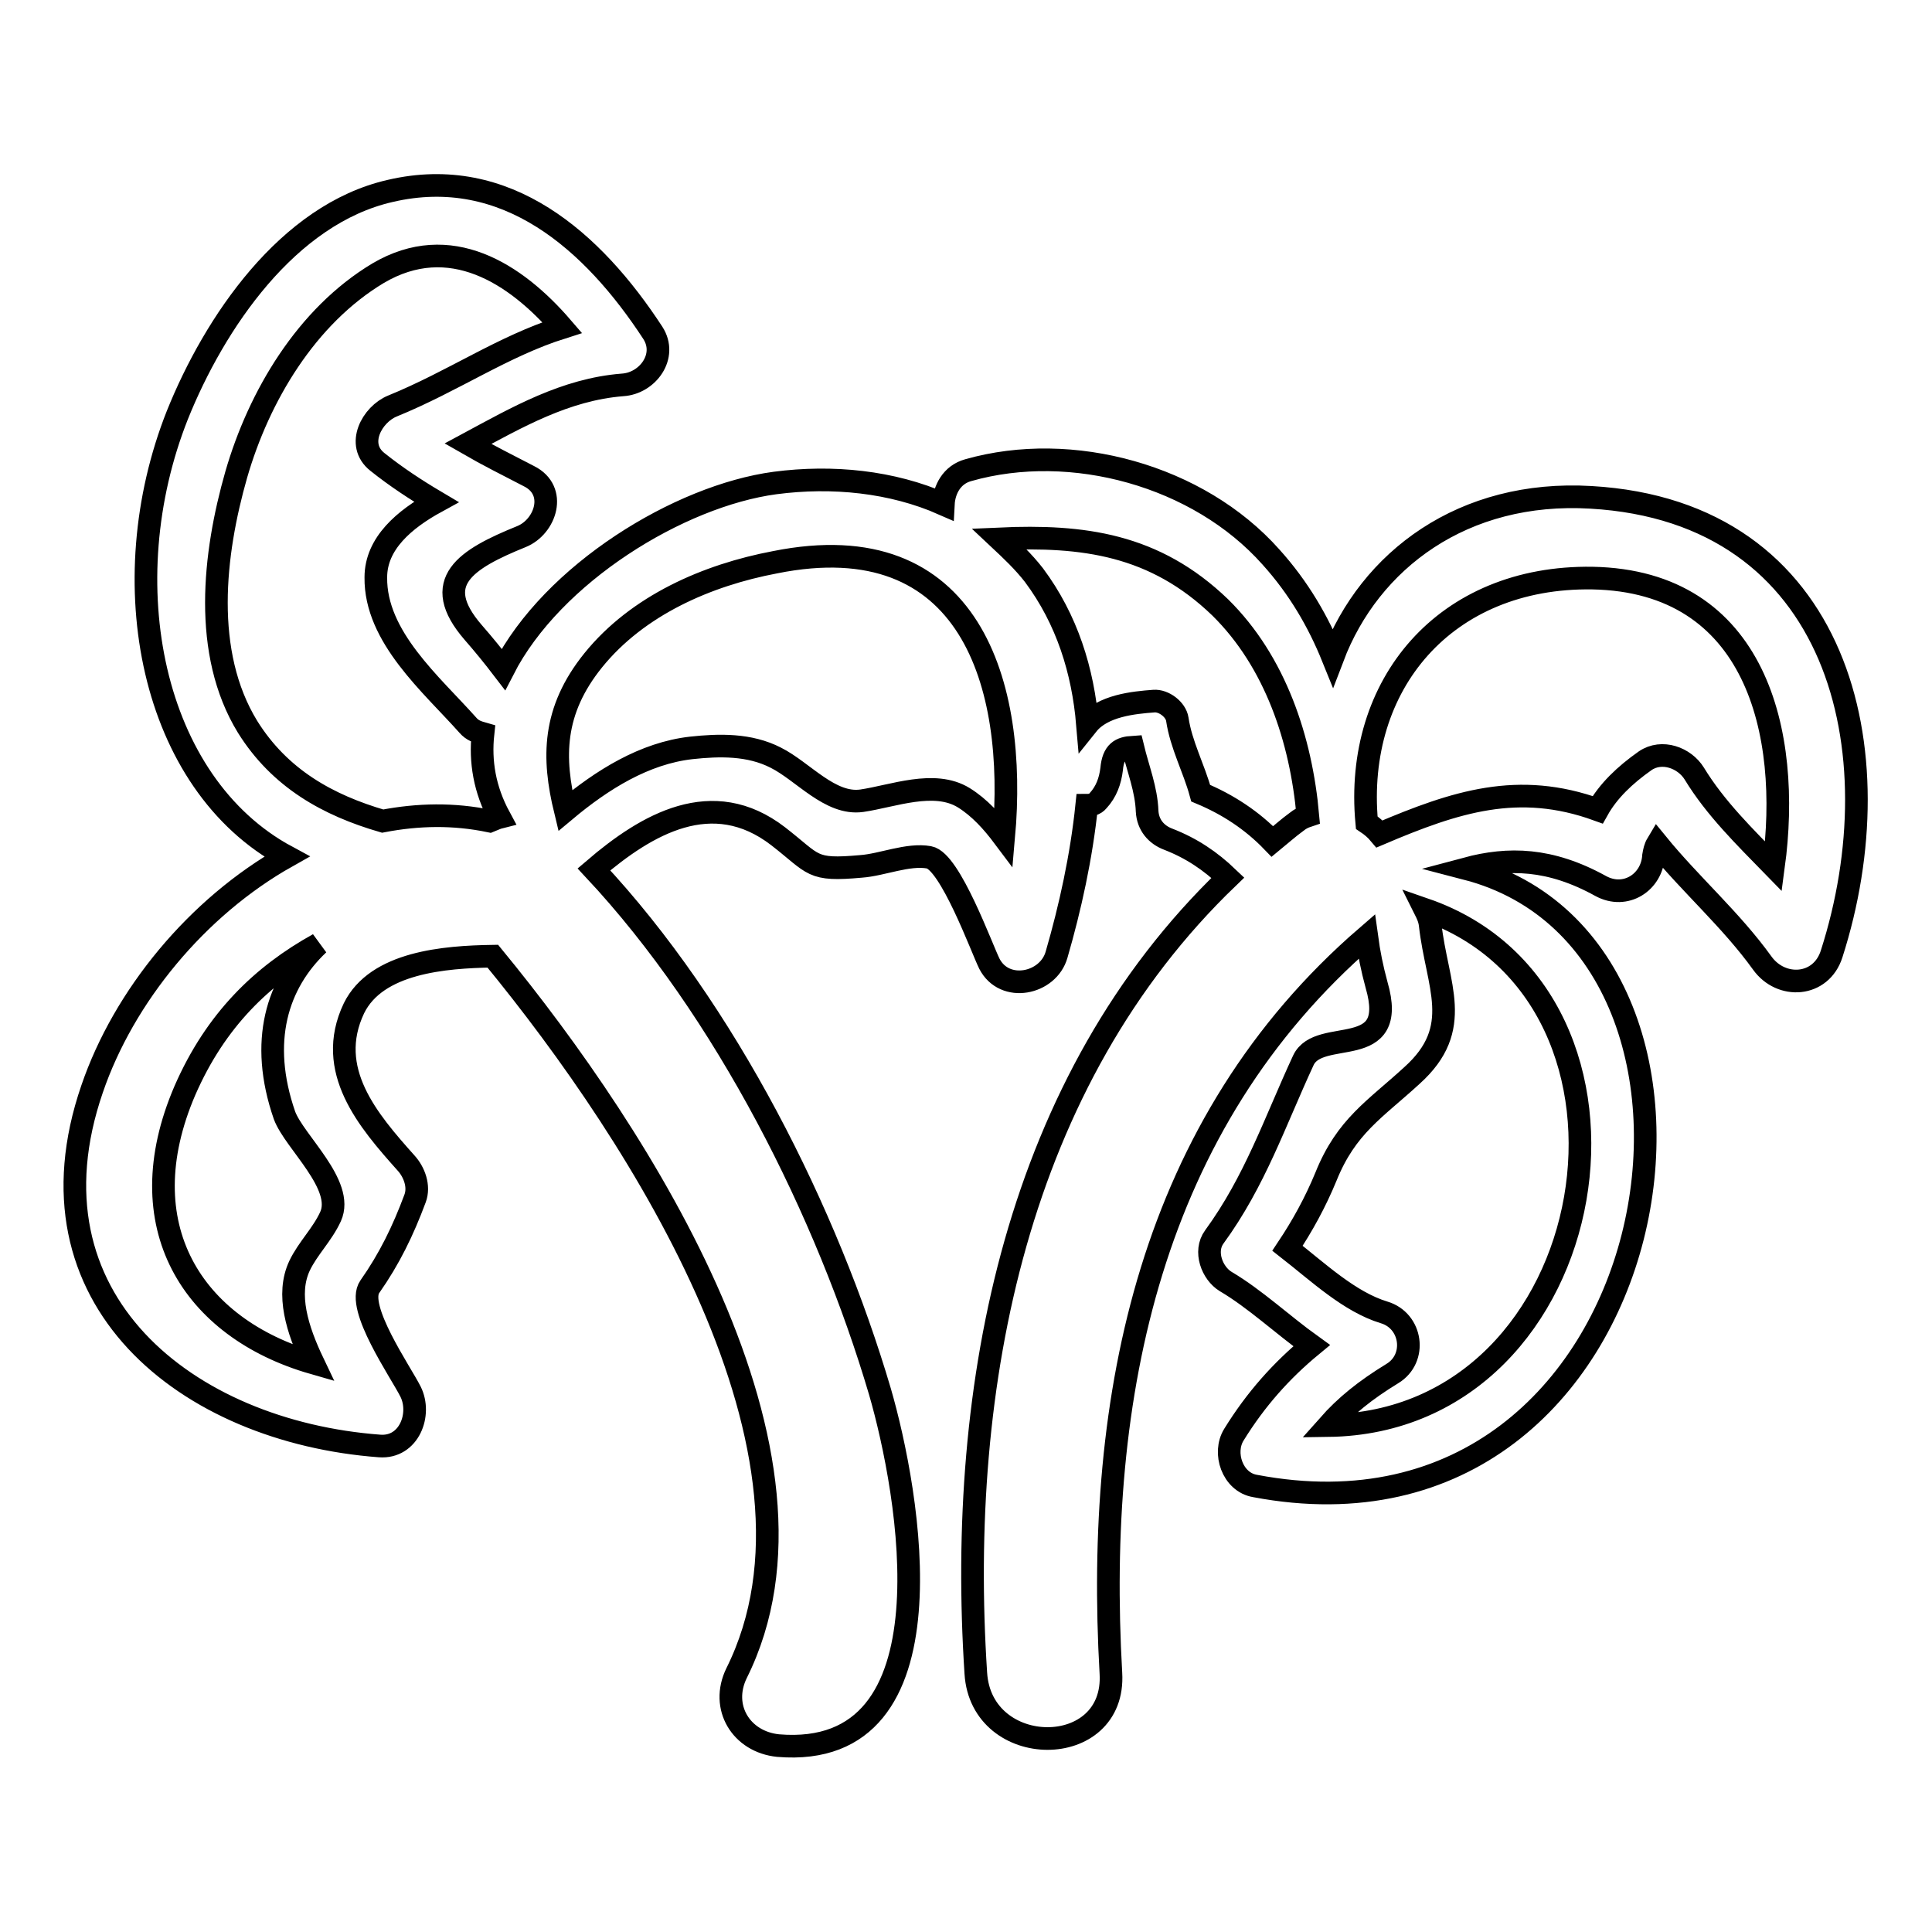 <?xml version="1.0" encoding="utf-8"?>
<!-- Svg Vector Icons : http://www.onlinewebfonts.com/icon -->
<!DOCTYPE svg PUBLIC "-//W3C//DTD SVG 1.1//EN" "http://www.w3.org/Graphics/SVG/1.1/DTD/svg11.dtd">
<svg version="1.1" xmlns="http://www.w3.org/2000/svg" xmlns:xlink="http://www.w3.org/1999/xlink" x="0px" y="0px" viewBox="0 0 256 256" enable-background="new 0 0 256 256" xml:space="preserve">
<g><g><g><path stroke-width="3" fill-opacity="0" stroke="#000000"  d="M210.8,65.9c-16.9-1-29.3,8.3-34.2,21.2c-1.9-4.7-4.5-9.2-8.2-13.3C158.8,63,142,58.4,128.3,62.3c-2.2,0.6-3.2,2.6-3.3,4.5c-6.8-3-14.7-3.8-22.3-2.8c-12.7,1.7-29.5,12-36,24.7c-1.3-1.7-2.6-3.3-4-4.9c-5.8-6.7-1-9.7,6.4-12.7c3.2-1.3,4.8-6.1,1-8c-2.7-1.4-5.5-2.8-8.1-4.3c6.5-3.5,12.9-7.2,20.5-7.8c3.3-0.2,6-3.8,4-6.9c-7.9-12.1-19.4-22.4-34.8-18.8C38.1,28.4,28.4,42.8,23.5,55c-8.8,22.2-3.5,48.8,14.5,58.5c-11.9,6.7-21.6,18.5-25.8,30.8c-9.6,27.9,12.6,45.4,38.1,47.3c3.9,0.3,5.6-4.2,4.1-7.2c-1.3-2.6-7.3-11.2-5.4-13.9c2.6-3.7,4.4-7.4,6-11.7c0.6-1.6-0.1-3.5-1.2-4.7c-5-5.6-10.8-12.3-6.9-20.5c3-6.1,12-6.8,18.4-6.9c19.8,24.1,46.7,66.1,32.3,95c-2.2,4.5,0.6,9.1,5.5,9.6c23.9,2,17.3-33.8,13.5-46.9c-7-23.7-20.4-50.5-37.9-69.2c7-6,15.7-11.1,24.4-4.4c4.9,3.8,4.3,4.6,11,4c2.8-0.2,6.2-1.7,9-1.2c2.8,0.5,7,12.1,8,14.1c2,3.9,7.8,2.7,8.9-1.2c1.8-6.2,3.3-13,4-19.8c0.5,0,1.1-0.1,1.5-0.6c1.1-1.2,1.6-2.6,1.8-4.2c0.2-2.3,1.2-2.8,2.8-2.9c0.7,2.9,1.8,5.6,1.9,8.5c0.1,1.8,1.2,3.1,2.8,3.7c3.1,1.2,5.6,2.9,7.9,5.1c-28,26.9-35.9,67.1-33.4,105.4c0.7,11.5,18.6,11.6,17.9,0c-2.1-36.8,5.2-72.8,33.9-97.6c0.3,2.2,0.7,4.2,1.3,6.4c3,10.3-7.6,5.5-9.7,10c-3.8,8.2-6.4,16-11.8,23.4c-1.4,1.9-0.3,4.8,1.5,5.9c3.9,2.3,7.5,5.7,11.4,8.5c-4,3.3-7.4,7.1-10.3,11.8c-1.5,2.4-0.2,6.3,2.8,6.8c55.3,10.5,68.8-71.2,28-81.8c5.6-1.5,11.1-1.4,17.8,2.3c3.3,1.8,6.8-0.5,7-4c0.1-0.6,0.2-1.1,0.5-1.6c4.4,5.4,9.8,10.1,13.9,15.8c2.5,3.5,7.8,3.2,9.2-1.2C251.3,99.6,243.8,67.8,210.8,65.9z M43.8,161.2c-1.1,2.4-3,4.2-4.1,6.5c-1.8,3.8-0.3,8.5,1.8,12.9c-16-4.6-24.7-18.2-17-36.1c4.1-9.4,10.3-15.3,17.7-19.4c-5.5,5.2-7.9,12.9-4.5,22.7C39,151.3,45.7,157,43.8,161.2z M64.9,108.8c-4.8-1-9.5-0.9-14.2,0c-7.2-2.1-13.6-5.6-17.9-12.5c-6-9.8-4.5-22.9-1.5-33.4c3-10.4,9.3-21,18.8-26.7c9.5-5.6,18.2,0,24.4,7.2c-7.9,2.5-14.4,7.1-22.5,10.4c-2.7,1.1-4.9,5.1-2,7.4c2.5,2,5.1,3.7,7.8,5.3c-4.2,2.3-8,5.5-8,10c-0.1,7.9,7.4,14.2,12.2,19.6c0.6,0.7,1.3,0.9,2,1.1c-0.4,3.7,0.2,7.4,2.2,11.1C65.8,108.4,65.4,108.6,64.9,108.8z M133,110.9c-1.5-2-3.2-3.9-5.3-5.2c-3.9-2.4-9.4-0.2-13.5,0.4c-4.2,0.6-7.8-3.9-11.4-5.7c-3.5-1.8-7.5-1.7-11.2-1.3c-6.2,0.7-11.8,4.2-16.7,8.3c-1.7-7-1.7-13.2,3.7-19.9c5.9-7.3,15.1-11.3,24.1-13C128.6,69.3,134.8,90.7,133,110.9z M171.8,108.9c-1.1,0.8-2.1,1.7-3.2,2.6c-2.7-2.8-5.9-4.9-9.5-6.4c-0.9-3.3-2.6-6.4-3.1-9.8c-0.2-1.3-1.8-2.5-3.1-2.4c-2.7,0.2-6.8,0.6-8.8,3.1c-0.6-7.1-2.7-13.9-7.1-19.8c-1.4-1.8-3-3.3-4.6-4.8c11.1-0.5,20.6,0.7,29.3,9.1c7.3,7.2,10.7,17.5,11.6,27.6C172.7,108.3,172.3,108.5,171.8,108.9z M176,188.9c2.3-2.6,4.9-4.7,8.5-6.9c3.3-2,2.6-7-1.1-8.1c-4.6-1.4-8.7-5.3-12.8-8.5c2-3,3.7-6.1,5.1-9.5c2.7-6.7,6.5-8.9,11.4-13.4c7-6.3,3.3-11.9,2.4-20c-0.1-0.8-0.4-1.4-0.7-2C222,132,213,188.4,176,188.9z M235,114.8c-3.8-3.9-7.7-7.7-10.5-12.3c-1.3-2.1-4.3-3.2-6.5-1.7c-2.7,1.9-4.9,4-6.3,6.5c-10.5-3.8-18.8-1.1-28.9,3.2c-0.5-0.6-1.1-1.1-1.7-1.5c-1.7-18.3,10.4-32.7,29.9-32.4C232.7,77,237.4,97.1,235,114.8z"/></g><g></g><g></g><g></g><g></g><g></g><g></g><g></g><g></g><g></g><g></g><g></g><g></g><g></g><g></g><g></g></g></g>
</svg>